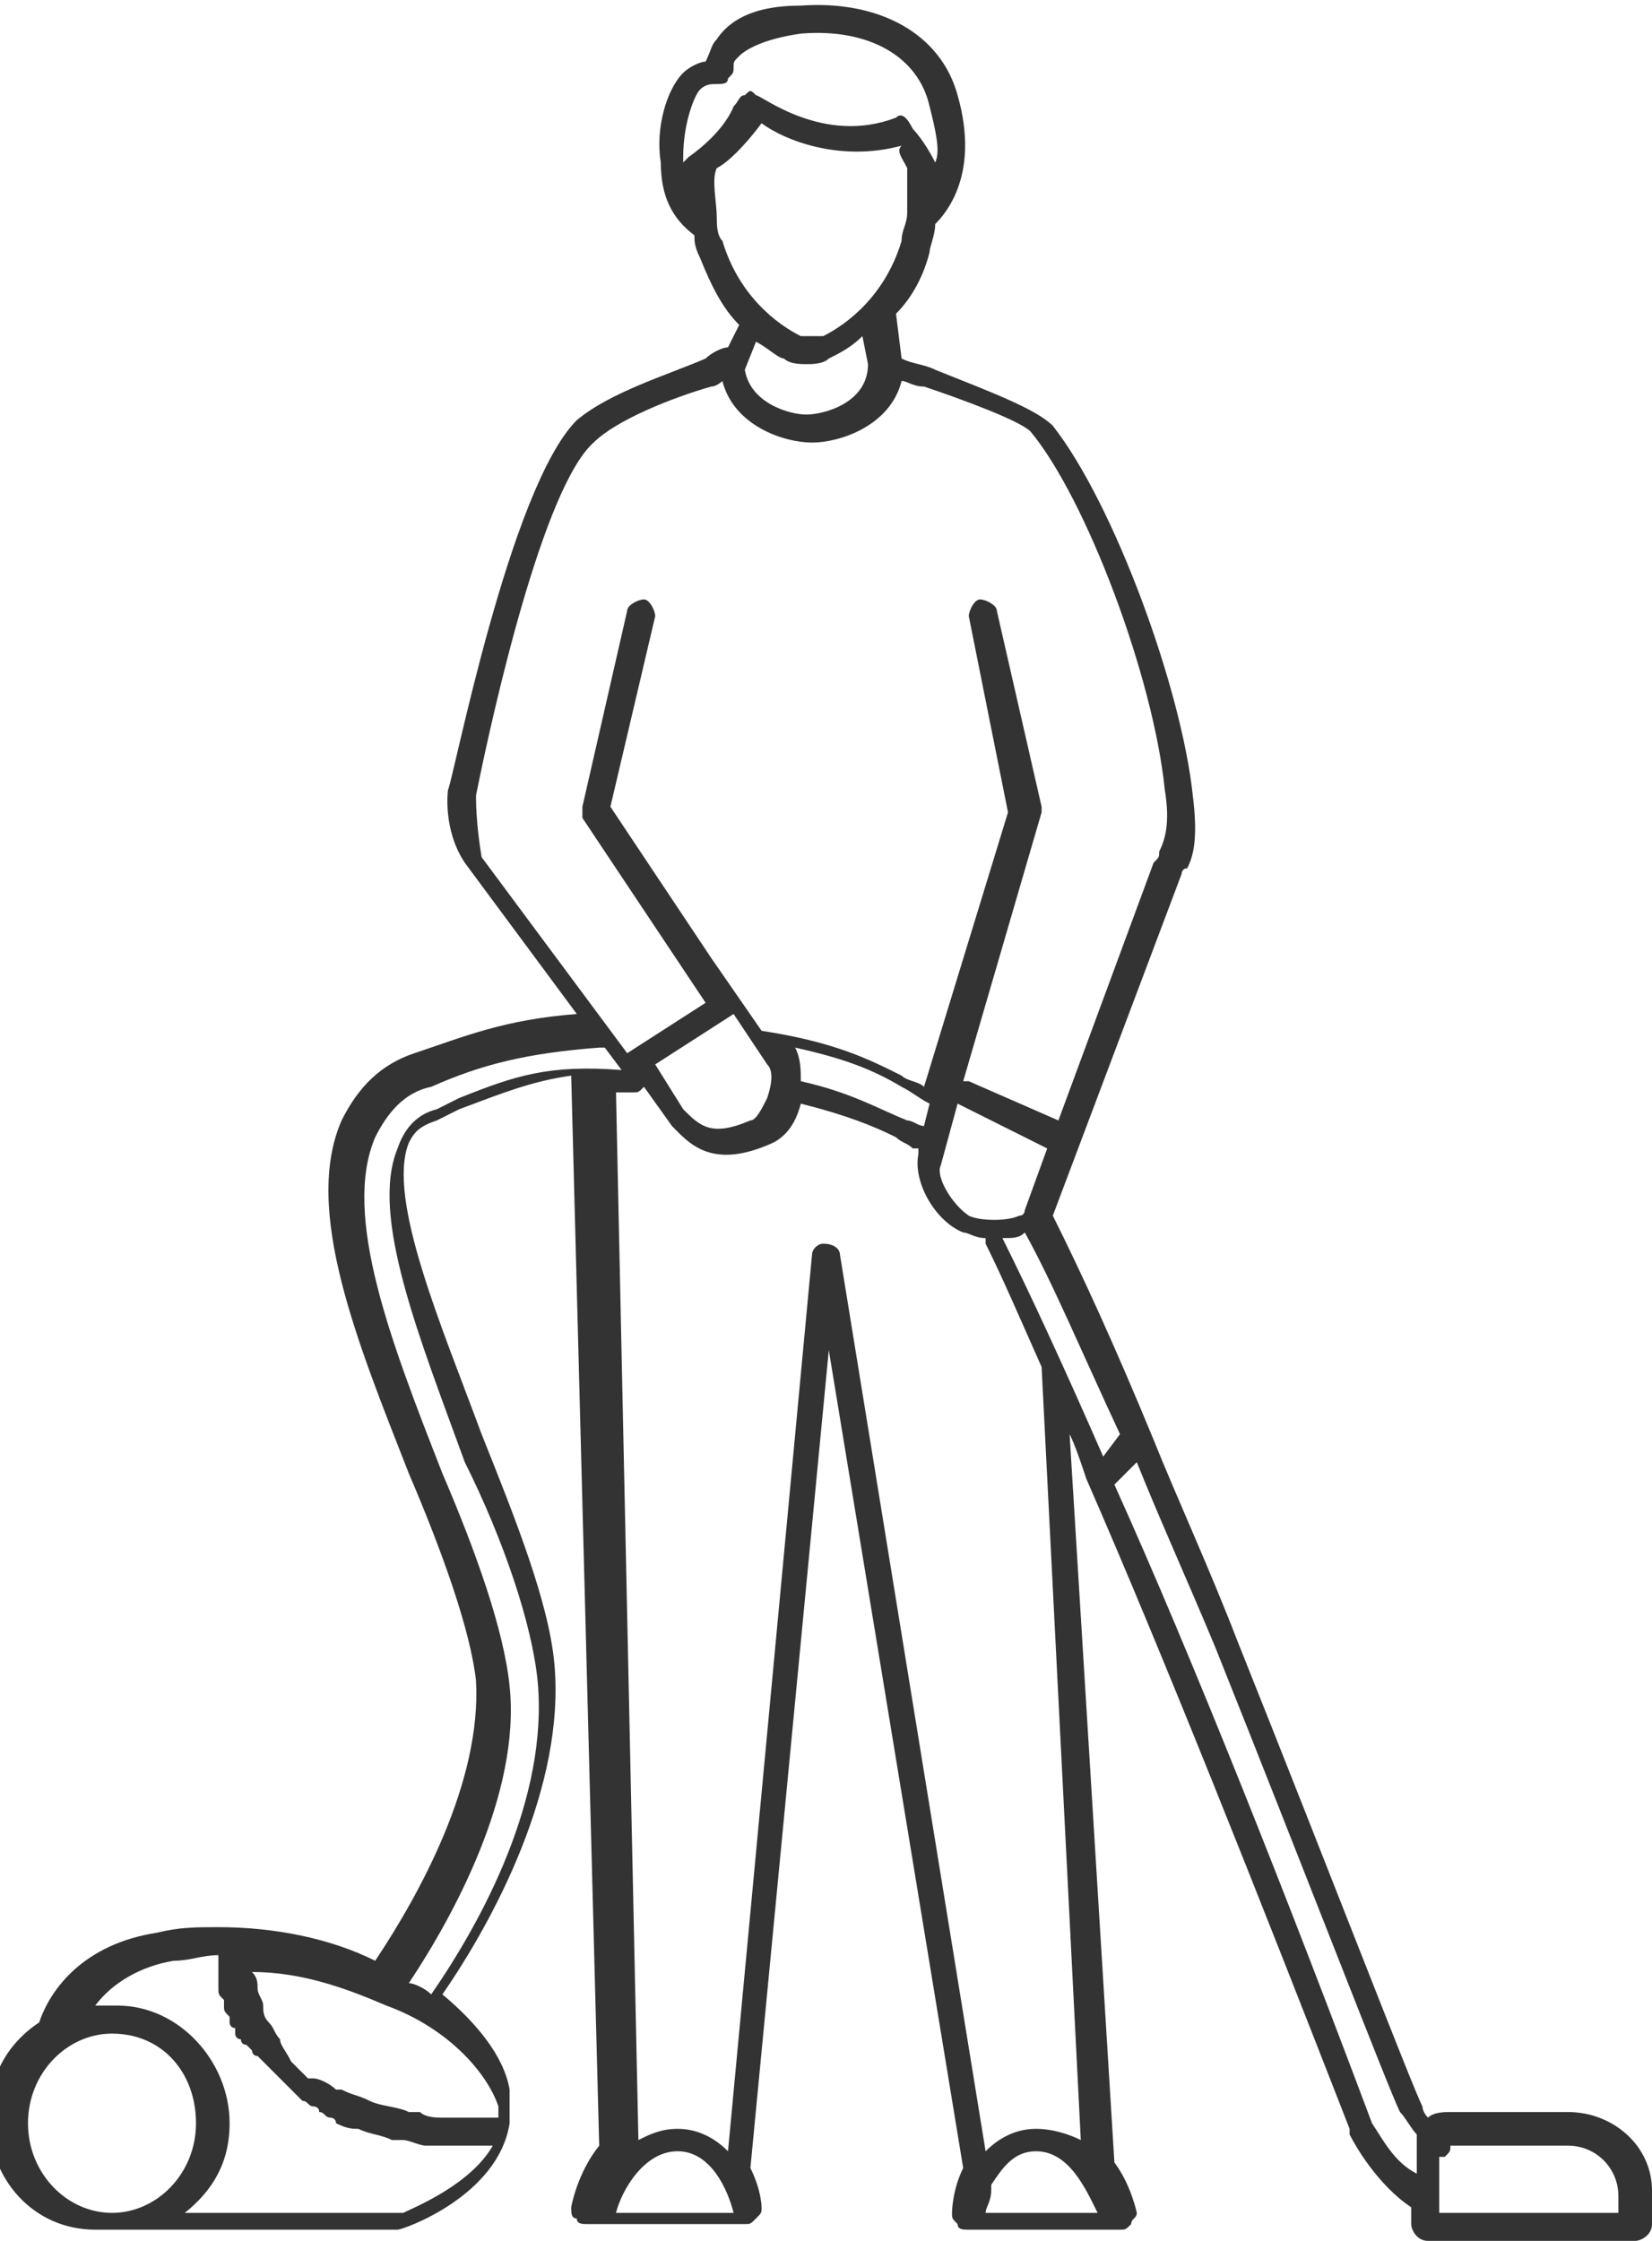 <?xml version="1.0" encoding="utf-8"?>
<!-- Generator: Adobe Illustrator 27.8.1, SVG Export Plug-In . SVG Version: 6.00 Build 0)  -->
<svg version="1.1" id="_x2014_ÎÓÈ_x5F_6" xmlns="http://www.w3.org/2000/svg" xmlns:xlink="http://www.w3.org/1999/xlink"
	 x="0px" y="0px" width="29.5px" height="40px" viewBox="0 0 29.5 40" style="enable-background:new 0 0 29.5 40;"
	 xml:space="preserve">
<style type="text/css">
	.st0{fill:none;stroke:#8C9091;stroke-width:0.81;stroke-linecap:round;stroke-linejoin:round;stroke-miterlimit:10;}
	.st1{fill:#333333;}
</style>
<g>
	<path class="st0" d="M103,41.9"/>
</g>
<path class="st1" d="M28,37.7h-2.1c-0.1,0-0.3,0-0.4,0.1c-0.1-0.1-0.1-0.2-0.1-0.2c-0.2-0.4-1.7-4.3-3.3-8.3
	c-0.5-1.3-1.1-2.6-1.5-3.6c-0.7-1.7-1.3-3-1.8-4l2.3-6.1c0,0,0-0.1,0.1-0.1c0.1-0.2,0.2-0.5,0.1-1.3c-0.2-1.9-1.4-5.2-2.5-6.6
	c-0.3-0.3-1.1-0.6-2.1-1c-0.2-0.1-0.4-0.1-0.6-0.2L16,5.6c0.3-0.3,0.5-0.7,0.6-1.1c0-0.1,0.1-0.3,0.1-0.5c0.2-0.2,0.8-0.9,0.4-2.3
	c-0.3-1.1-1.4-1.7-2.8-1.6c-0.9,0-1.3,0.3-1.5,0.6c-0.1,0.1-0.1,0.2-0.2,0.4c-0.1,0-0.3,0.1-0.4,0.2c-0.3,0.3-0.5,1-0.4,1.6
	c0,0.6,0.2,1,0.6,1.3c0,0.1,0,0.2,0.1,0.4c0.2,0.5,0.4,0.9,0.7,1.2L13,6.2c-0.1,0-0.3,0.1-0.4,0.2c-0.7,0.3-1.7,0.6-2.3,1.1
	C9.1,8.7,8.1,13.9,8,14.1c0,0-0.1,0.7,0.3,1.3l2,2.7c-1.3,0.1-2,0.4-2.9,0.7c-0.6,0.2-1,0.6-1.3,1.2c-0.7,1.6,0.3,4,1.2,6.3
	c0.6,1.4,1.1,2.8,1.2,3.7c0.1,1.8-1,3.8-1.8,5c-0.8-0.4-1.8-0.6-2.8-0.6c-0.4,0-0.7,0-1.1,0.1c-1.3,0.2-1.9,1-2.1,1.6
	c-0.6,0.4-0.9,1-0.9,1.7c0,1.1,0.8,2,1.9,2h0.1H7h0.1c0.1,0,1.8-0.6,2-1.9l0,0c0-0.2,0-0.4,0-0.6c-0.1-0.6-0.6-1.2-1.2-1.7
	c0.9-1.3,2.2-3.7,2-5.9c-0.1-1.1-0.7-2.6-1.3-4.1c-0.7-1.9-1.7-4.2-1.3-5.2c0.1-0.2,0.2-0.3,0.5-0.4l0.4-0.2c0.8-0.3,1.3-0.5,2-0.6
	l0.5,19.1c-0.4,0.5-0.5,1.1-0.5,1.1c0,0.1,0,0.2,0.1,0.2c0,0.1,0.1,0.1,0.2,0.1h2.8c0.1,0,0.1,0,0.2-0.1s0.1-0.1,0.1-0.2
	c0,0,0-0.3-0.2-0.7l0,0l1.4-14.6l2.4,14.6C17,39.1,17,39.5,17,39.5c0,0.1,0,0.1,0.1,0.2c0,0.1,0.1,0.1,0.2,0.1H20
	c0.1,0,0.1,0,0.2-0.1c0-0.1,0.1-0.1,0.1-0.2c0,0-0.1-0.5-0.4-0.9l-0.8-13c0.1,0.2,0.2,0.5,0.3,0.8c1.4,3.2,3.1,7.5,4.7,11.6
	c0,0,0,0,0,0.1c0.1,0.2,0.5,0.9,1.1,1.3v0.3c0,0.1,0.1,0.3,0.3,0.3h3.7c0.1,0,0.3-0.1,0.3-0.3v-0.6C29.5,38.3,28.8,37.7,28,37.7z
	 M19.7,26L19.7,26c-0.7-1.6-1.3-2.9-1.8-3.9c0.2,0,0.3,0,0.4-0.1l0,0c0.5,0.9,1,2.1,1.7,3.6L19.7,26z M13.7,19
	c0.1,0.1,0.1,0.3,0,0.6c-0.1,0.2-0.2,0.4-0.3,0.4c-0.7,0.3-0.9,0.1-1.2-0.2L11.7,19l1.4-0.9L13.7,19z M14.2,18.7
	c0.9,0.2,1.4,0.4,1.9,0.7c0.2,0.1,0.3,0.2,0.5,0.3l-0.1,0.4c-0.1,0-0.2-0.1-0.3-0.1c-0.5-0.2-1-0.5-1.9-0.7
	C14.3,19.1,14.3,18.9,14.2,18.7z M16.8,20.8l0.3-1.1l0,0l1.6,0.8l-0.4,1.1c0,0,0,0.1-0.1,0.1c-0.2,0.1-0.7,0.1-0.9,0
	C17,21.5,16.7,21,16.8,20.8z M13.5,6.1c0.2,0.1,0.4,0.3,0.5,0.3c0.1,0.1,0.3,0.1,0.4,0.1c0.1,0,0.3,0,0.4-0.1
	C15,6.3,15.2,6.2,15.4,6l0.1,0.5c0,0.7-0.8,0.9-1.1,0.9s-1-0.2-1.1-0.8L13.5,6.1z M12.5,1.6c0.1-0.1,0.2-0.1,0.3-0.1l0,0
	c0.1,0,0.2,0,0.2-0.1c0.1-0.1,0.1-0.1,0.1-0.2s0-0.1,0.1-0.2s0.4-0.3,1.1-0.4c1.2-0.1,2.1,0.4,2.3,1.3c0.1,0.4,0.2,0.8,0.1,1l0,0
	c-0.2-0.4-0.4-0.6-0.4-0.6C16.2,2.1,16.1,2,16,2.1c-1.3,0.5-2.4-0.4-2.5-0.4c-0.1-0.1-0.1-0.1-0.2,0c-0.1,0-0.1,0.1-0.2,0.2
	c-0.2,0.5-0.8,0.9-0.8,0.9l-0.1,0.1V2.8C12.2,2.2,12.4,1.7,12.5,1.6z M12.8,3.9c0-0.3-0.1-0.7,0-0.9c0.2-0.1,0.5-0.4,0.8-0.8
	C14,2.5,15,2.9,16.1,2.6c-0.1,0.1,0,0.2,0.1,0.4c0,0.2,0,0.7,0,0.8c0,0.2-0.1,0.3-0.1,0.5c-0.3,1-1,1.5-1.4,1.7c-0.1,0-0.3,0-0.4,0
	c-0.4-0.2-1.1-0.7-1.4-1.7C12.8,4.2,12.8,4,12.8,3.9z M8.5,14.2c0.3-1.5,1.2-5.5,2.1-6.3c0.4-0.4,1.4-0.8,2.1-1
	c0.1,0,0.2-0.1,0.2-0.1c0.2,0.8,1.1,1.1,1.6,1.1s1.4-0.3,1.6-1.1c0.1,0,0.2,0.1,0.4,0.1c0.6,0.2,1.7,0.6,1.9,0.8
	c1,1.2,2.2,4.4,2.4,6.4c0.1,0.6,0,0.9-0.1,1.1c0,0.1,0,0.1-0.1,0.2L18.9,20l-1.6-0.7h-0.1l1.4-4.8l0,0l0,0c0,0,0,0,0-0.1l0,0
	l-0.8-3.5c0-0.1-0.2-0.2-0.3-0.2c-0.1,0-0.2,0.2-0.2,0.3l0.7,3.5l-1.5,4.9c-0.1-0.1-0.3-0.1-0.4-0.2c-0.6-0.3-1.2-0.6-2.5-0.8
	l-0.9-1.3l0,0l-1.8-2.7l0.8-3.4c0-0.1-0.1-0.3-0.2-0.3c-0.1,0-0.3,0.1-0.3,0.2l-0.8,3.5c0,0.1,0,0.1,0,0.2l2,3l0.2,0.3l-1.4,0.9
	l-2.6-3.5C8.5,14.7,8.5,14.3,8.5,14.2z M0.5,37.9c0-0.9,0.7-1.6,1.5-1.6c0.9,0,1.5,0.7,1.5,1.6c0,0.9-0.7,1.6-1.5,1.6
	S0.5,38.8,0.5,37.9z M7.2,39.5H3.3c0.5-0.4,0.8-0.9,0.8-1.6c0-1.1-0.9-2.1-2-2.1c-0.1,0-0.3,0-0.4,0C2,35.4,2.5,35.1,3.1,35
	c0.3,0,0.5-0.1,0.8-0.1c0,0,0,0,0,0.1v0.1v0.1v0.1v0.1c0,0,0,0,0,0.1s0,0.1,0.1,0.2c0,0,0,0,0,0.1s0,0.1,0.1,0.2v0.1
	c0,0,0,0.1,0.1,0.1v0.1c0,0,0,0.1,0.1,0.1c0,0,0,0.1,0.1,0.1l0.1,0.1c0,0,0,0.1,0.1,0.1l0.1,0.1l0.1,0.1L4.9,37L5,37.1l0.1,0.1
	l0.1,0.1l0.1,0.1l0.1,0.1c0.1,0,0.1,0.1,0.2,0.1c0,0,0.1,0,0.1,0.1c0.1,0,0.1,0.1,0.2,0.1c0,0,0.1,0,0.1,0.1C6.2,38,6.3,38,6.4,38
	c0.2,0.1,0.4,0.1,0.6,0.2c0.1,0,0.1,0,0.2,0s0.3,0.1,0.4,0.1s0.1,0,0.2,0s0.2,0,0.4,0c0.1,0,0.1,0,0.2,0l0,0c0.1,0,0.2,0,0.3,0h0.1
	C8.4,39,7.4,39.4,7.2,39.5z M8.9,37.6c0,0.1,0,0.1,0,0.2c-0.1,0-0.1,0-0.2,0c-0.1,0-0.1,0-0.2,0c-0.1,0-0.2,0-0.4,0
	c-0.1,0-0.1,0-0.2,0c-0.1,0-0.3,0-0.4-0.1c-0.1,0-0.1,0-0.2,0c-0.2-0.1-0.5-0.1-0.7-0.2c-0.2-0.1-0.3-0.1-0.5-0.2c0,0,0,0-0.1,0
	c-0.1-0.1-0.3-0.2-0.4-0.2c0,0,0,0-0.1,0c-0.1-0.1-0.2-0.2-0.3-0.3l0,0C5.1,36.6,5,36.5,5,36.4l0,0c-0.1-0.1-0.1-0.2-0.2-0.3l0,0
	c-0.1-0.1-0.1-0.2-0.1-0.3l0,0c0-0.1-0.1-0.2-0.1-0.3l0,0c0-0.1,0-0.2-0.1-0.3l0,0c0.9,0,1.7,0.3,2.4,0.6l0,0l0,0
	C8,36.2,8.7,37,8.9,37.6z M8.2,19.6l-0.4,0.2c-0.4,0.1-0.6,0.4-0.7,0.7c-0.5,1.2,0.4,3.4,1.2,5.6C9,27.5,9.5,29,9.6,30
	c0.2,2.1-1,4.3-1.9,5.6c-0.1-0.1-0.3-0.2-0.4-0.2c0.8-1.2,2-3.4,1.8-5.3c-0.1-1-0.6-2.4-1.2-3.8c-0.9-2.3-1.8-4.6-1.2-6
	c0.2-0.4,0.5-0.8,1-0.9c0.9-0.4,1.7-0.6,3-0.7c0,0,0,0,0.1,0l0.3,0.4C9.8,19,9.2,19.2,8.2,19.6z M11,39.5c0.1-0.4,0.5-1.1,1.1-1.1
	s0.9,0.7,1,1.1H11z M17.6,39.5c0-0.1,0.1-0.2,0.1-0.4V39c0.2-0.3,0.4-0.6,0.8-0.6c0.6,0,0.9,0.7,1.1,1.1H17.6z M19.3,38.2
	c-0.2-0.1-0.5-0.2-0.8-0.2c-0.4,0-0.7,0.2-0.9,0.4l-2.6-16c0-0.1-0.1-0.2-0.3-0.2c-0.1,0-0.2,0.1-0.2,0.2l-1.5,16
	c-0.2-0.2-0.5-0.4-0.9-0.4c-0.3,0-0.5,0.1-0.7,0.2L11,19.5c0.1,0,0.2,0,0.3,0s0.1,0,0.2-0.1l0.5,0.7l0,0c0.3,0.3,0.7,0.8,1.8,0.3
	c0.2-0.1,0.4-0.3,0.5-0.7c0.8,0.2,1.3,0.4,1.7,0.6c0.1,0.1,0.2,0.1,0.3,0.2c0,0,0,0,0.1,0v0.1c-0.1,0.5,0.3,1.2,0.8,1.4
	c0.1,0,0.2,0.1,0.4,0.1v0.1c0.3,0.6,0.6,1.3,1,2.2L19.3,38.2z M24.5,37.9c-1.5-4-3.2-8.3-4.6-11.4l0.4-0.4c0.4,1,0.9,2.1,1.4,3.3
	c1.6,4,3.1,7.9,3.3,8.3c0.1,0.1,0.2,0.3,0.3,0.4c0,0.1,0,0.1,0,0.2v0.5C24.9,38.6,24.7,38.2,24.5,37.9z M28.9,39.5h-3.2v-1
	c0,0,0,0,0.1,0c0.1-0.1,0.1-0.1,0.1-0.2c0,0,0,0,0.1,0h2c0.5,0,0.9,0.4,0.9,0.9V39.5z"/>
</svg>
